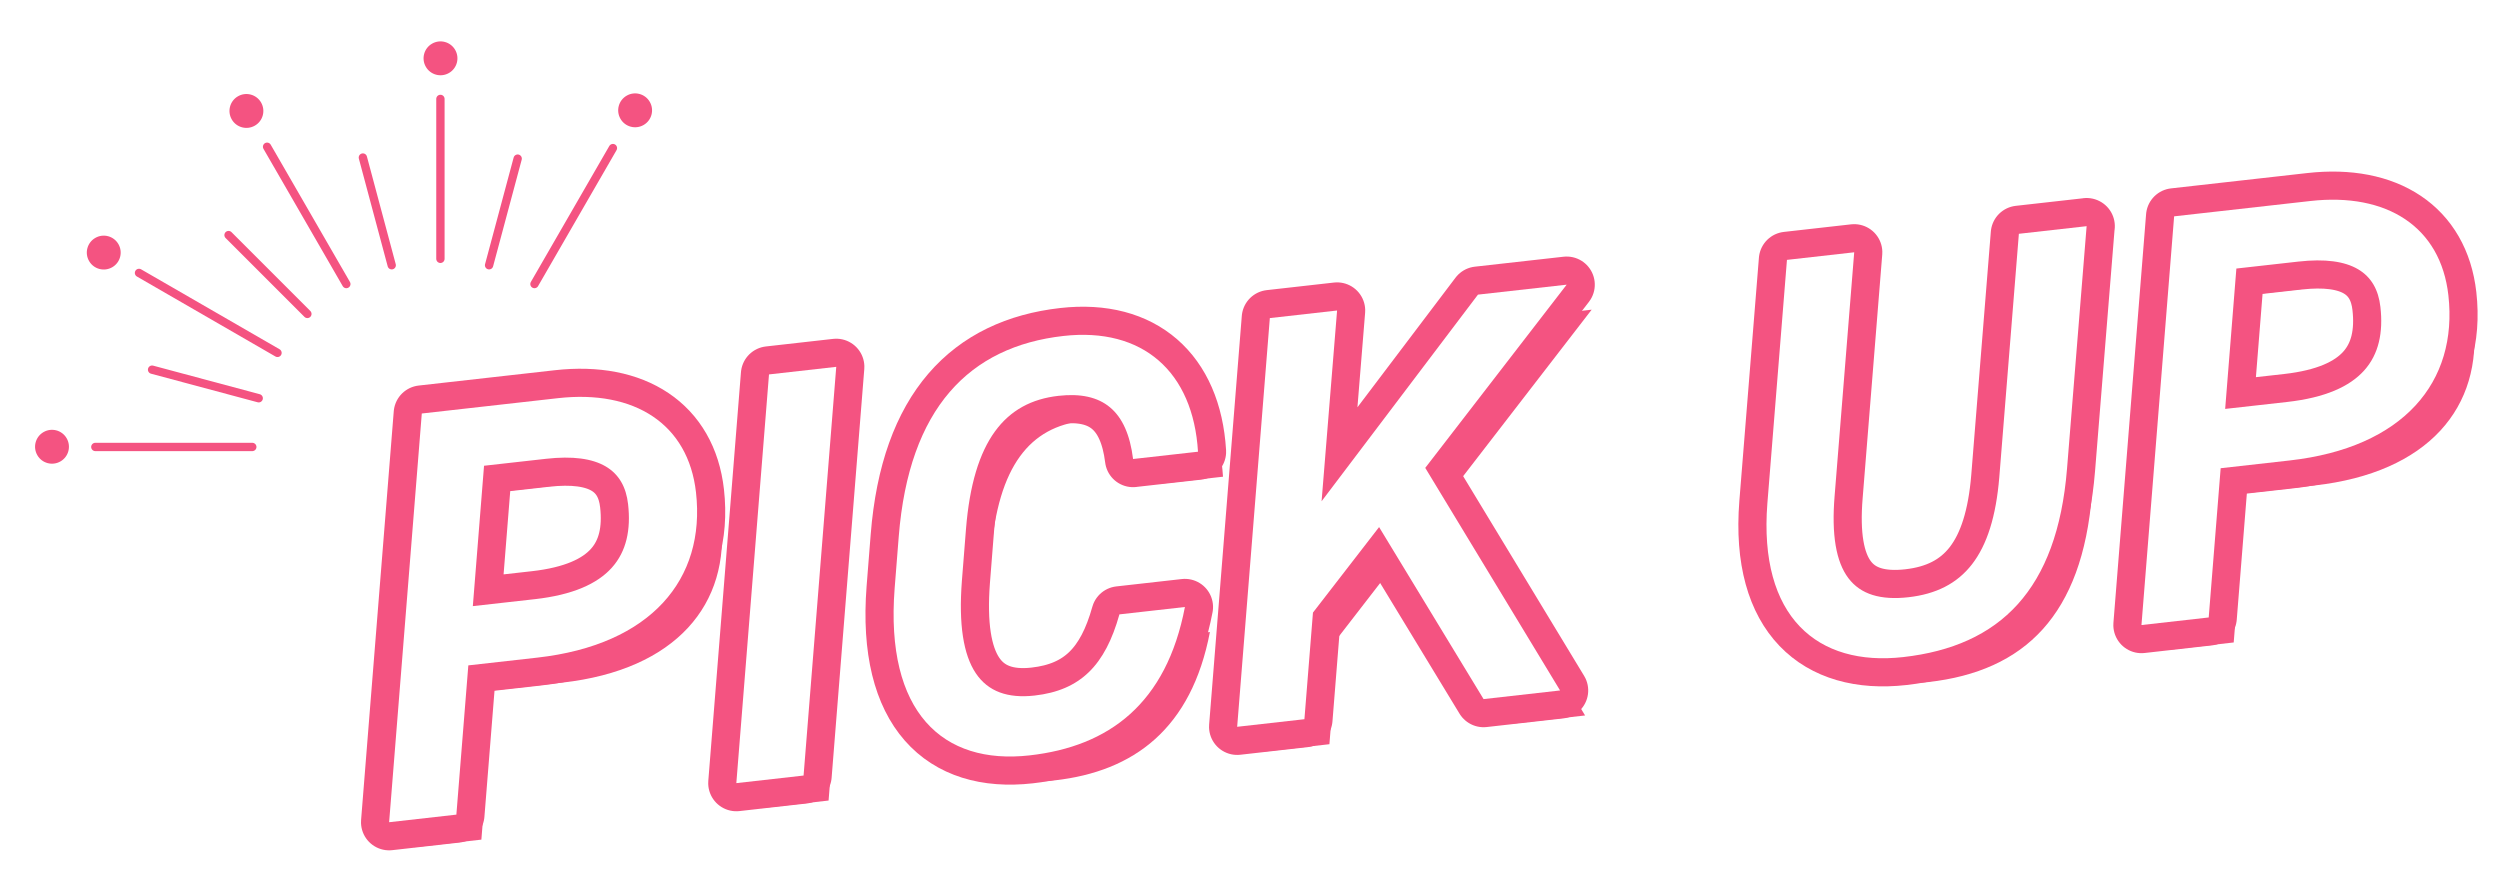<?xml version="1.0" encoding="UTF-8"?><svg id="_テキスト" xmlns="http://www.w3.org/2000/svg" xmlns:xlink="http://www.w3.org/1999/xlink" viewBox="0 0 600 210"><defs><style>.cls-1,.cls-2,.cls-3,.cls-4,.cls-5,.cls-6,.cls-7,.cls-8,.cls-9,.cls-10,.cls-11,.cls-12,.cls-13,.cls-14,.cls-15,.cls-16{fill:none;}.cls-2{stroke:url(#_新規パターンスウォッチ_8-15);}.cls-2,.cls-3,.cls-4,.cls-5,.cls-6,.cls-7,.cls-8,.cls-9,.cls-10{stroke-width:2px;}.cls-2,.cls-3,.cls-4,.cls-5,.cls-6,.cls-7,.cls-8,.cls-9,.cls-10,.cls-11,.cls-12,.cls-13,.cls-14,.cls-15,.cls-16{stroke-linecap:round;stroke-linejoin:round;}.cls-3{stroke:url(#_新規パターンスウォッチ_8-14);}.cls-4{stroke:url(#_新規パターンスウォッチ_8-16);}.cls-5{stroke:url(#_新規パターンスウォッチ_8-12);}.cls-6{stroke:url(#_新規パターンスウォッチ_8-13);}.cls-7{stroke:url(#_新規パターンスウォッチ_8-11);}.cls-8{stroke:url(#_新規パターンスウォッチ_8-10);}.cls-9{stroke:url(#_新規パターンスウォッチ_8-8);}.cls-10{stroke:url(#_新規パターンスウォッチ_8-9);}.cls-17{fill:url(#_新規パターンスウォッチ_8-20);}.cls-18{fill:url(#_新規パターンスウォッチ_8-21);}.cls-19{fill:url(#_新規パターンスウォッチ_8-18);}.cls-20{fill:url(#_新規パターンスウォッチ_8-17);}.cls-21{fill:url(#_新規パターンスウォッチ_8-19);}.cls-22{fill:#fff;}.cls-23{fill:url(#_新規パターンスウォッチ_8);}.cls-11{stroke:url(#_新規パターンスウォッチ_8-3);}.cls-11,.cls-12,.cls-13,.cls-14,.cls-15,.cls-16{stroke-width:6px;}.cls-12{stroke:url(#_新規パターンスウォッチ_8-5);}.cls-13{stroke:url(#_新規パターンスウォッチ_8-7);}.cls-14{stroke:url(#_新規パターンスウォッチ_8-2);}.cls-15{stroke:url(#_新規パターンスウォッチ_8-4);}.cls-16{stroke:url(#_新規パターンスウォッチ_8-6);}.cls-24{fill:#f45381;}</style><pattern id="_新規パターンスウォッチ_8" x="0" y="0" width="194" height="194" patternTransform="translate(-3645.5 -4113.96)" patternUnits="userSpaceOnUse" viewBox="0 0 194 194"><rect class="cls-1" width="194" height="194"/><rect class="cls-24" width="194" height="194"/></pattern><pattern id="_新規パターンスウォッチ_8-2" patternTransform="translate(6390.89 2536.28) rotate(-6.42) scale(2.25)" xlink:href="#_新規パターンスウォッチ_8"/><pattern id="_新規パターンスウォッチ_8-3" patternTransform="translate(6390.89 2536.28) rotate(-6.42) scale(2.25)" xlink:href="#_新規パターンスウォッチ_8"/><pattern id="_新規パターンスウォッチ_8-4" patternTransform="translate(6390.89 2536.28) rotate(-6.42) scale(2.25)" xlink:href="#_新規パターンスウォッチ_8"/><pattern id="_新規パターンスウォッチ_8-5" patternTransform="translate(6390.89 2536.28) rotate(-6.42) scale(2.25)" xlink:href="#_新規パターンスウォッチ_8"/><pattern id="_新規パターンスウォッチ_8-6" patternTransform="translate(6390.89 2536.28) rotate(-6.42) scale(2.25)" xlink:href="#_新規パターンスウォッチ_8"/><pattern id="_新規パターンスウォッチ_8-7" patternTransform="translate(6390.89 2536.28) rotate(-6.42) scale(2.25)" xlink:href="#_新規パターンスウォッチ_8"/><pattern id="_新規パターンスウォッチ_8-8" patternTransform="translate(-3636.5 -4119.96)" xlink:href="#_新規パターンスウォッチ_8"/><pattern id="_新規パターンスウォッチ_8-9" patternTransform="translate(-3636.5 -4119.96)" xlink:href="#_新規パターンスウォッチ_8"/><pattern id="_新規パターンスウォッチ_8-10" patternTransform="translate(-3636.5 -4119.96)" xlink:href="#_新規パターンスウォッチ_8"/><pattern id="_新規パターンスウォッチ_8-11" patternTransform="translate(-3636.5 -4119.96)" xlink:href="#_新規パターンスウォッチ_8"/><pattern id="_新規パターンスウォッチ_8-12" patternTransform="translate(-3636.5 -4119.96)" xlink:href="#_新規パターンスウォッチ_8"/><pattern id="_新規パターンスウォッチ_8-13" patternTransform="translate(-3636.5 -4119.96)" xlink:href="#_新規パターンスウォッチ_8"/><pattern id="_新規パターンスウォッチ_8-14" patternTransform="translate(-3636.5 -4119.96)" xlink:href="#_新規パターンスウォッチ_8"/><pattern id="_新規パターンスウォッチ_8-15" patternTransform="translate(-3636.5 -4119.96)" xlink:href="#_新規パターンスウォッチ_8"/><pattern id="_新規パターンスウォッチ_8-16" patternTransform="translate(-3636.5 -4119.96)" xlink:href="#_新規パターンスウォッチ_8"/><pattern id="_新規パターンスウォッチ_8-17" patternTransform="translate(-3636.5 -4119.96)" xlink:href="#_新規パターンスウォッチ_8"/><pattern id="_新規パターンスウォッチ_8-18" patternTransform="translate(-3636.5 -4119.96)" xlink:href="#_新規パターンスウォッチ_8"/><pattern id="_新規パターンスウォッチ_8-19" patternTransform="translate(-3636.5 -4119.96)" xlink:href="#_新規パターンスウォッチ_8"/><pattern id="_新規パターンスウォッチ_8-20" patternTransform="translate(-3636.5 -4119.96)" xlink:href="#_新規パターンスウォッチ_8"/><pattern id="_新規パターンスウォッチ_8-21" patternTransform="translate(-3636.5 -4119.96)" xlink:href="#_新規パターンスウォッチ_8"/></defs><path class="cls-23" d="M118.4,165.68l-2.87,35.83-16.14,1.82,7.84-98.09,32.69-3.68c18.36-2.07,31.27,6.2,33.12,22.62,2.35,20.87-10.82,36.58-38.09,39.65l-16.55,1.86ZM134.37,149.8c18.09-2.04,23.75-10.56,22.37-22.8-.92-8.21-6.88-12.33-19.68-10.89l-14.89,1.67-2.69,33.69,14.88-1.67Z"/><path class="cls-23" d="M198.86,192.13l-16.14,1.82,7.84-98.09,16.14-1.82-7.84,98.09Z"/><path class="cls-23" d="M277.94,116.17c-1.45-11.67-7.34-16.36-17.91-15.17-12.8,1.44-20.49,10.76-22.19,31.94l-.99,12.51c-1.59,20.89,4.66,28.92,17.46,27.48,10.99-1.24,16.94-7.26,20.35-19.48l15.72-1.77c-4.44,23.18-18.21,33.47-37.27,35.61-20.87,2.35-34.69-10.33-32.4-40.03l.99-12.51c2.45-30.85,16.99-45.58,39.53-48.12,19.06-2.14,31.12,8.61,32.29,27.78l-15.58,1.75Z"/><path class="cls-23" d="M362.05,173.77l-25.07-41.27-15.87,20.52-2.05,25.59-16.14,1.82,7.84-98.09,16.14-1.82-3.72,45.78,37.53-49.59,21.29-2.39-33.94,43.97,32.36,53.42-18.36,2.07Z"/><path class="cls-23" d="M506.79,60.27l-4.71,58.29c-2.37,29.01-16.07,42.52-39.3,45.14-20.59,2.32-34.75-9.61-32.61-36.9l4.7-58.43,16.14-1.82-4.7,58.43c-1.55,18.77,4.46,25.84,17.68,24.36s20.29-10.03,21.84-28.8l4.7-58.43,16.28-1.83Z"/><path class="cls-23" d="M538.96,118.36l-2.87,35.83-16.14,1.82,7.84-98.09,32.7-3.68c18.36-2.07,31.27,6.2,33.12,22.62,2.35,20.87-10.82,36.58-38.09,39.65l-16.55,1.86ZM554.93,102.47c18.09-2.04,23.75-10.56,22.37-22.8-.92-8.21-6.88-12.33-19.68-10.89l-14.89,1.67-2.69,33.69,14.89-1.67Z"/><path class="cls-14" d="M112.4,159.68l-2.87,35.83-16.14,1.82,7.84-98.09,32.69-3.68c18.36-2.07,31.27,6.2,33.12,22.62,2.35,20.87-10.82,36.58-38.09,39.65l-16.55,1.86ZM128.37,143.8c18.09-2.04,23.75-10.56,22.37-22.8-.92-8.21-6.88-12.33-19.68-10.89l-14.89,1.67-2.69,33.69,14.88-1.67Z"/><path class="cls-11" d="M192.86,186.13l-16.14,1.82,7.84-98.09,16.14-1.82-7.84,98.09Z"/><path class="cls-15" d="M271.94,110.17c-1.45-11.67-7.34-16.36-17.91-15.17-12.8,1.44-20.49,10.76-22.19,31.94l-.99,12.51c-1.59,20.89,4.66,28.92,17.46,27.48,10.99-1.24,16.94-7.26,20.35-19.48l15.72-1.77c-4.44,23.18-18.21,33.47-37.27,35.61-20.87,2.35-34.69-10.33-32.4-40.03l.99-12.51c2.45-30.85,16.99-45.58,39.53-48.12,19.06-2.14,31.12,8.61,32.29,27.78l-15.58,1.75Z"/><path class="cls-12" d="M356.05,167.77l-25.07-41.27-15.87,20.52-2.05,25.59-16.14,1.82,7.84-98.09,16.14-1.82-3.72,45.78,37.53-49.59,21.29-2.39-33.94,43.97,32.36,53.42-18.36,2.07Z"/><path class="cls-16" d="M500.79,54.27l-4.71,58.29c-2.37,29.01-16.07,42.52-39.3,45.14-20.59,2.32-34.75-9.61-32.61-36.9l4.7-58.43,16.14-1.82-4.7,58.43c-1.55,18.77,4.46,25.84,17.68,24.36s20.29-10.03,21.84-28.8l4.7-58.43,16.28-1.83Z"/><path class="cls-13" d="M532.96,112.36l-2.87,35.83-16.14,1.82,7.84-98.09,32.7-3.68c18.36-2.07,31.27,6.2,33.12,22.62,2.35,20.87-10.82,36.58-38.09,39.65l-16.55,1.86ZM548.93,96.47c18.09-2.04,23.75-10.56,22.37-22.8-.92-8.21-6.88-12.33-19.68-10.89l-14.89,1.67-2.69,33.69,14.89-1.67Z"/><path class="cls-22" d="M112.4,159.68l-2.87,35.83-16.14,1.82,7.84-98.09,32.69-3.68c18.36-2.07,31.27,6.2,33.12,22.62,2.35,20.87-10.82,36.58-38.09,39.65l-16.55,1.86ZM128.37,143.8c18.09-2.04,23.75-10.56,22.37-22.8-.92-8.21-6.88-12.33-19.68-10.89l-14.89,1.67-2.69,33.69,14.88-1.67Z"/><path class="cls-22" d="M192.86,186.13l-16.14,1.82,7.84-98.09,16.14-1.82-7.84,98.09Z"/><path class="cls-22" d="M271.94,110.17c-1.45-11.67-7.34-16.36-17.91-15.17-12.8,1.44-20.49,10.76-22.19,31.94l-.99,12.51c-1.59,20.89,4.66,28.92,17.46,27.48,10.99-1.24,16.94-7.26,20.35-19.48l15.72-1.77c-4.44,23.18-18.21,33.47-37.27,35.61-20.87,2.35-34.69-10.33-32.4-40.03l.99-12.51c2.45-30.85,16.99-45.58,39.53-48.12,19.06-2.14,31.12,8.61,32.29,27.78l-15.58,1.75Z"/><path class="cls-22" d="M356.05,167.77l-25.07-41.27-15.87,20.52-2.05,25.59-16.14,1.82,7.84-98.09,16.14-1.82-3.72,45.78,37.53-49.59,21.29-2.39-33.94,43.97,32.36,53.42-18.36,2.07Z"/><path class="cls-22" d="M500.79,54.27l-4.71,58.29c-2.37,29.01-16.07,42.52-39.3,45.14-20.59,2.32-34.75-9.61-32.61-36.9l4.7-58.43,16.14-1.82-4.7,58.43c-1.55,18.77,4.46,25.84,17.68,24.36s20.29-10.03,21.84-28.8l4.7-58.43,16.28-1.83Z"/><path class="cls-22" d="M532.96,112.36l-2.87,35.83-16.14,1.82,7.84-98.09,32.7-3.68c18.36-2.07,31.27,6.2,33.12,22.62,2.35,20.87-10.82,36.58-38.09,39.65l-16.55,1.86ZM548.93,96.47c18.09-2.04,23.75-10.56,22.37-22.8-.92-8.21-6.88-12.33-19.68-10.89l-14.89,1.67-2.69,33.69,14.89-1.67Z"/><line class="cls-9" x1="73.77" y1="75.34" x2="54.85" y2="56.42"/><line class="cls-10" x1="62.09" y1="95.58" x2="36.5" y2="88.72"/><line class="cls-8" x1="117.38" y1="63.66" x2="124.24" y2="38.07"/><line class="cls-7" x1="94.01" y1="63.66" x2="87.09" y2="37.81"/><line class="cls-5" x1="83.12" y1="68.17" x2="64.1" y2="35.22"/><line class="cls-6" x1="66.6" y1="84.69" x2="33.36" y2="65.5"/><line class="cls-3" x1="60.55" y1="107.27" x2="22.88" y2="107.27"/><line class="cls-2" x1="128.27" y1="68.17" x2="147.1" y2="35.54"/><line class="cls-4" x1="105.7" y1="62.12" x2="105.7" y2="23.74"/><path class="cls-20" d="M155.95,24.45c1.12,1.94.46,4.43-1.49,5.55-1.94,1.12-4.43.46-5.55-1.49-1.12-1.94-.46-4.43,1.49-5.55,1.94-1.12,4.43-.46,5.55,1.49Z"/><path class="cls-19" d="M109.24,11.97c1.12,1.94.46,4.43-1.49,5.55-1.94,1.12-4.43.46-5.55-1.49-1.12-1.94-.46-4.43,1.49-5.55,1.94-1.12,4.43-.46,5.55,1.49Z"/><path class="cls-21" d="M62.66,24.6c1.12,1.94.46,4.43-1.49,5.55-1.94,1.12-4.43.46-5.55-1.49-1.12-1.94-.46-4.43,1.49-5.55,1.94-1.12,4.43-.46,5.55,1.49Z"/><path class="cls-17" d="M28.42,58.59c1.12,1.94.46,4.43-1.49,5.55-1.94,1.12-4.43.46-5.55-1.49-1.12-1.94-.46-4.43,1.49-5.55,1.94-1.12,4.43-.46,5.55,1.49Z"/><path class="cls-18" d="M16,105.19c1.12,1.94.46,4.43-1.49,5.55-1.94,1.12-4.43.46-5.55-1.49-1.12-1.94-.46-4.43,1.49-5.55,1.94-1.12,4.43-.46,5.55,1.49Z"/></svg>
